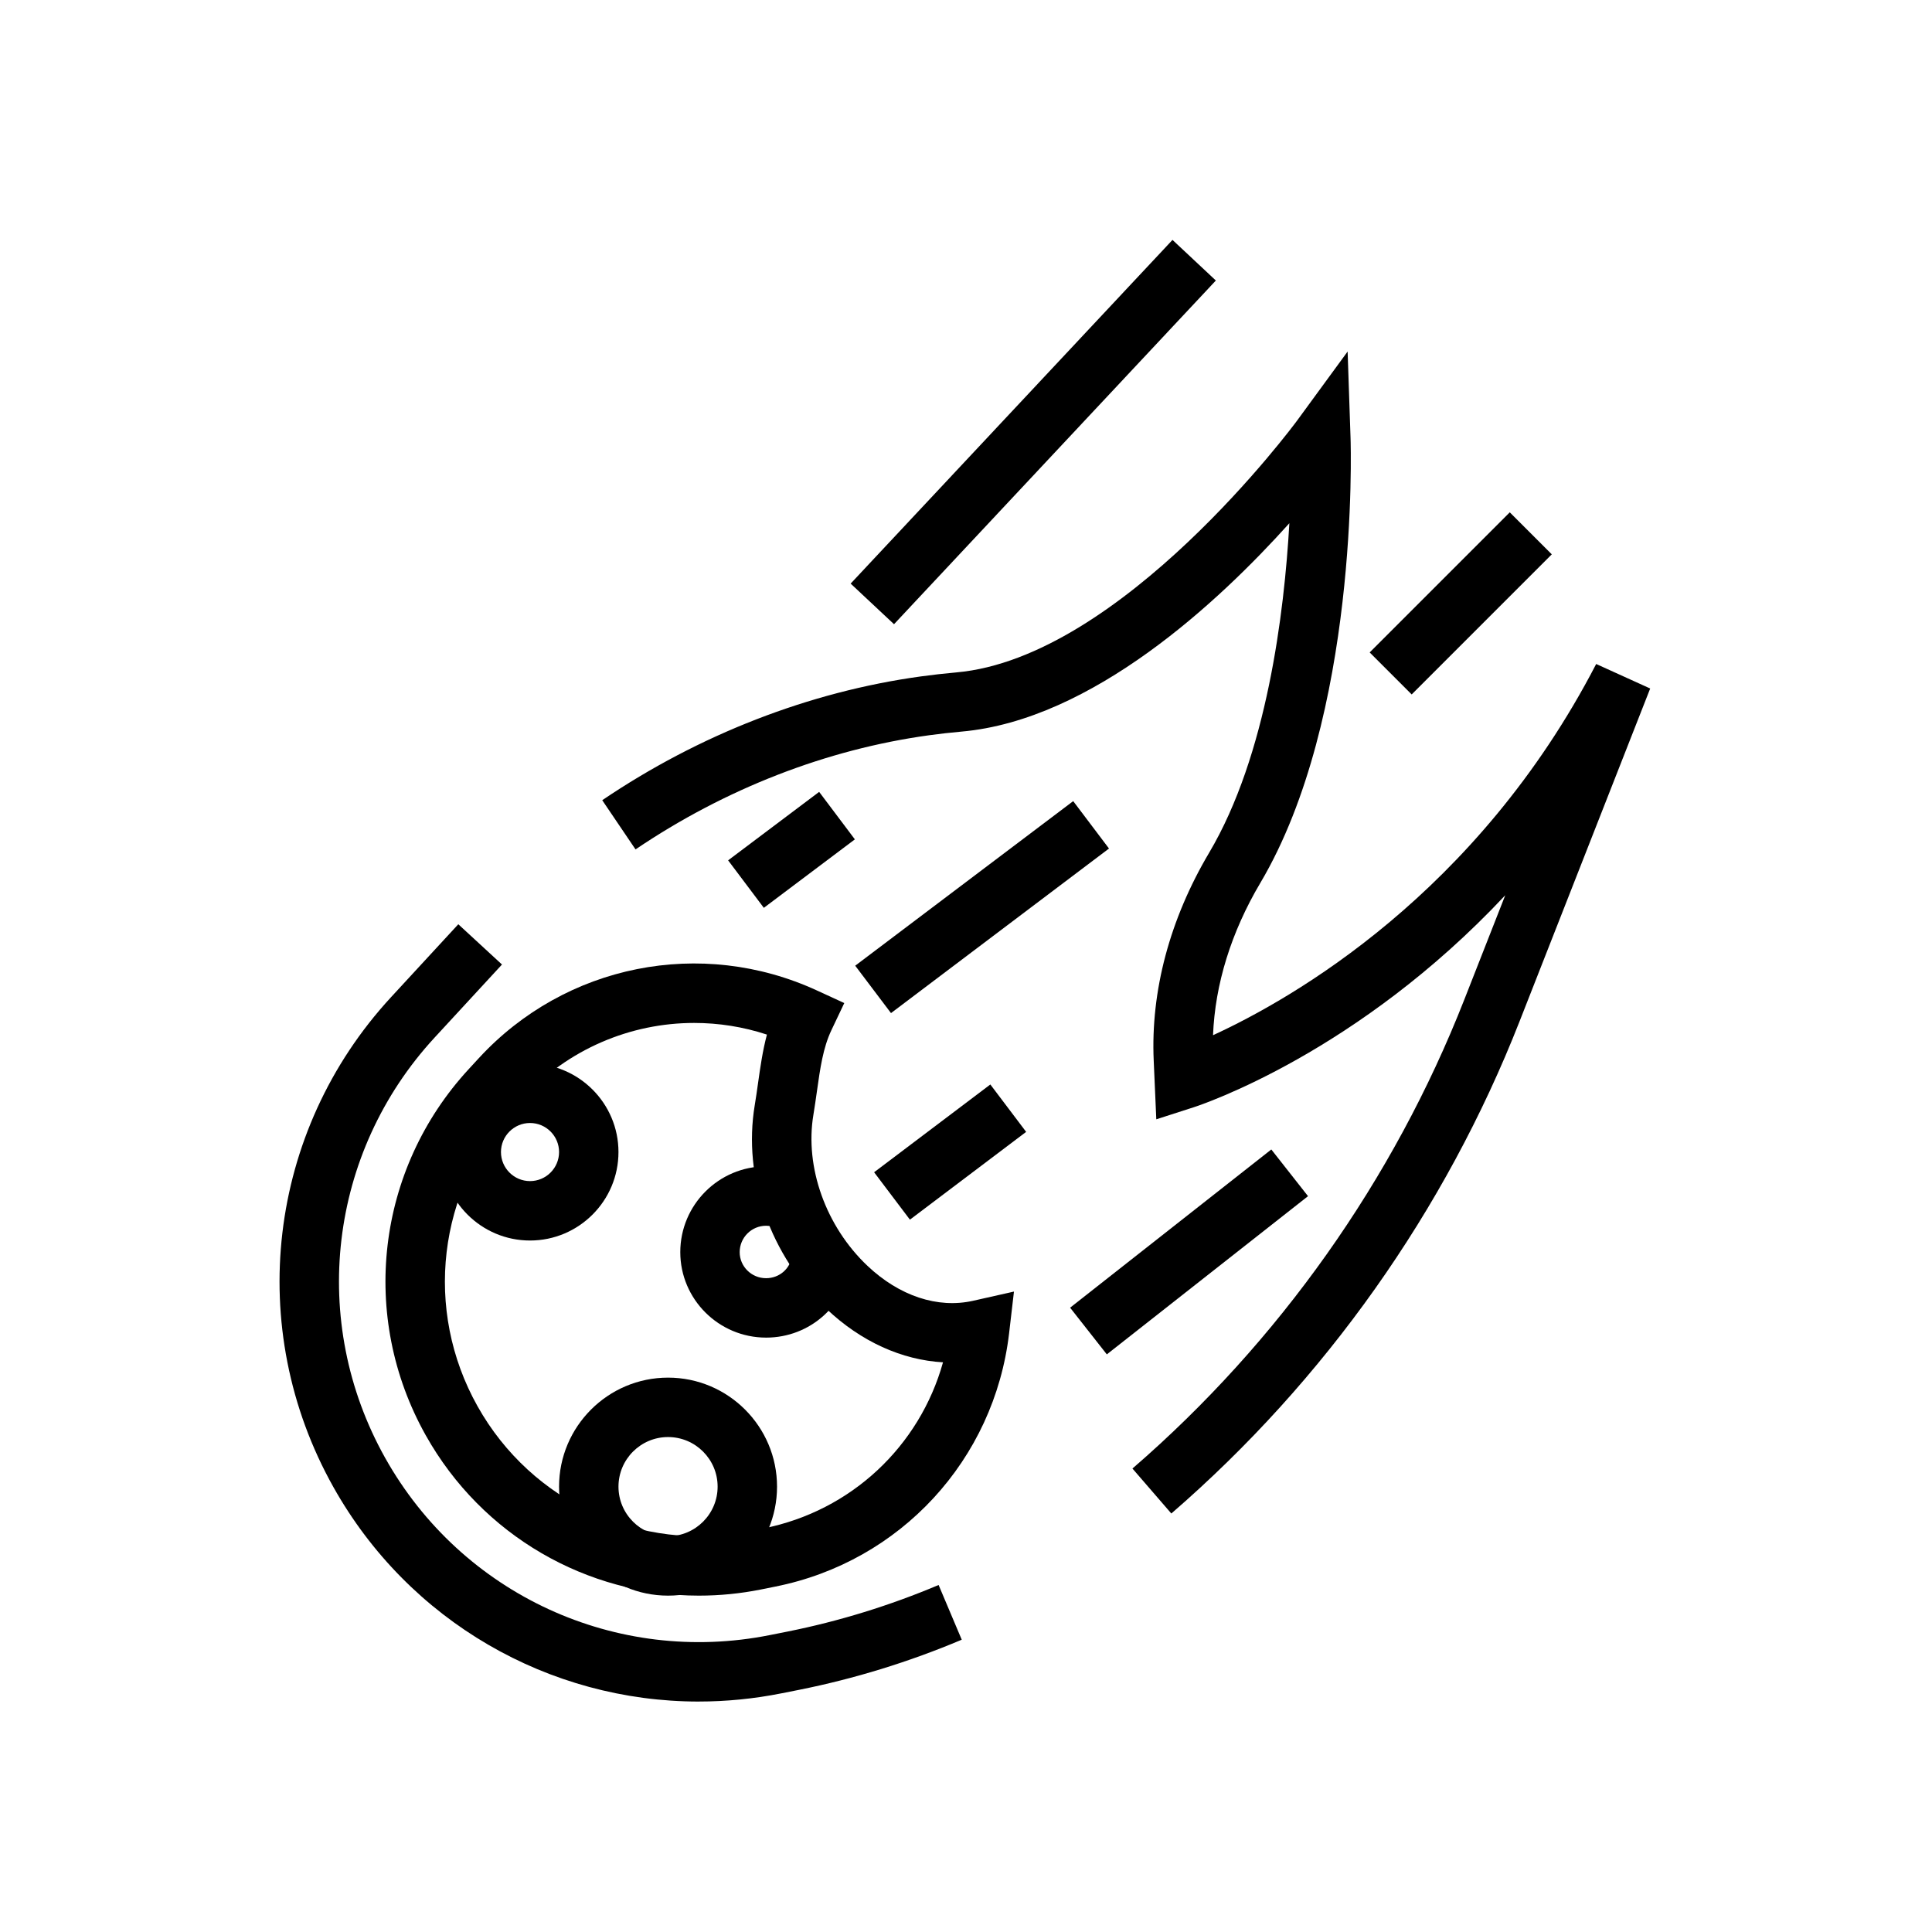 <?xml version="1.0" encoding="UTF-8"?>
<!-- Uploaded to: ICON Repo, www.iconrepo.com, Generator: ICON Repo Mixer Tools -->
<svg fill="#000000" width="800px" height="800px" version="1.1" viewBox="144 144 512 512" xmlns="http://www.w3.org/2000/svg">
 <g>
  <path d="m329.17 594.93c-39.648 0-76.832-21.211-96.816-56.84-23.625-42.129-17.496-94.289 15.242-129.79l17.859-19.363 11.578 10.672-17.859 19.363c-28.105 30.48-33.367 75.254-13.09 111.41 20.301 36.191 61.27 55.066 101.96 46.926l4.602-0.914c13.652-2.731 27.145-6.887 40.098-12.355l6.129 14.5c-13.934 5.887-28.449 10.355-43.145 13.293l-4.602 0.914c-7.344 1.465-14.695 2.18-21.961 2.18z"/>
  <path d="m454.41 545.09-10.301-11.914c38.801-33.547 69.203-76.508 87.93-124.23l10.871-27.699c-39.059 41.711-80.344 55.473-82.656 56.219l-9.824 3.16-0.684-15.531c-0.832-18.43 4.25-37.492 14.691-55.113 15.297-25.809 19.91-63.555 21.258-87.324-18.559 20.656-52.199 52.184-86.922 55.227-2.867 0.254-5.731 0.578-8.578 0.969-27.156 3.731-54.051 14.195-77.773 30.25l-8.824-13.039c25.711-17.406 54.918-28.75 84.457-32.809 3.098-0.422 6.215-0.777 9.34-1.055 43.832-3.844 89.832-66.035 90.293-66.664l13.445-18.379 0.77 22.758c0.109 3.004 2.176 74.055-23.914 118.09-7.719 13.023-11.992 26.848-12.523 40.336 20.965-9.641 70.027-37.543 101.54-98.375l14.312 6.496-34.625 88.227c-19.66 50.102-51.57 95.188-92.285 130.41z"/>
  <path d="m329.23 566.86c-29.664 0-57.469-15.859-72.406-42.496-17.664-31.496-13.09-70.496 11.395-97.039l2.699-2.93c22.898-24.84 58.91-32.035 89.59-17.902l7.234 3.328-3.414 7.195c-2.211 4.664-2.969 10.039-3.844 16.258-0.289 2.039-0.582 4.098-0.926 6.172-2.316 13.883 3.309 29.59 14.328 40.012 8.445 7.996 18.629 11.371 27.992 9.262l10.832-2.438-1.285 11.031c-3.926 33.555-28.816 60.539-61.938 67.145l-3.844 0.777c-5.488 1.094-10.98 1.625-16.414 1.625zm-1.258-151.77c-16.895 0-33.453 6.934-45.48 19.98l-2.699 2.93c-19.844 21.516-23.559 53.137-9.242 78.668 14.332 25.562 43.277 38.859 71.992 33.141l3.844-0.777c23.199-4.629 41.328-21.777 47.52-44.004-10.906-0.621-21.723-5.488-30.844-14.121-14.949-14.137-22.246-34.848-19.043-54.051 0.324-1.945 0.598-3.867 0.863-5.773 0.602-4.25 1.211-8.594 2.359-12.906-6.309-2.078-12.812-3.086-19.27-3.086z"/>
  <path d="m284.46 472.75c-12.926 0-23.441-10.516-23.441-23.445 0-12.922 10.516-23.438 23.441-23.438s23.441 10.516 23.441 23.438c0.004 12.93-10.512 23.445-23.441 23.445zm0-31.145c-4.242 0-7.699 3.453-7.699 7.695 0 4.25 3.457 7.703 7.699 7.703 4.242 0 7.699-3.453 7.699-7.703 0-4.242-3.453-7.695-7.699-7.695z"/>
  <path d="m321.04 566.86c-15.926 0-28.883-12.953-28.883-28.883 0-15.93 12.957-28.891 28.883-28.891 15.926 0 28.883 12.961 28.883 28.891 0 15.93-12.957 28.883-28.883 28.883zm0-42.027c-7.246 0-13.137 5.894-13.137 13.145 0 7.242 5.891 13.137 13.137 13.137 7.246 0 13.137-5.894 13.137-13.137 0.004-7.246-5.891-13.145-13.137-13.145z"/>
  <path d="m336.96 372 24.125-18.145 9.465 12.586-24.125 18.145z"/>
  <path d="m370.64 399.92 57.77-43.613 9.484 12.562-57.77 43.613z"/>
  <path d="m375.65 454.66 30.801-23.262 9.488 12.562-30.801 23.262z"/>
  <path d="m427.59 490.55 53.32-41.93 9.73 12.375-53.32 41.93z"/>
  <path d="m369.43 298.66 85.293-91.082 11.492 10.762-85.293 91.082z"/>
  <path d="m506.98 316.9 37.125-37.125 11.133 11.133-37.125 37.125z"/>
  <path d="m347.02 498.48c-12.539 0-22.738-10.164-22.738-22.648 0-12.539 10.203-22.738 22.738-22.738 3.984 0 7.828 1.023 11.113 2.961l-8.012 13.559c-0.855-0.508-1.93-0.777-3.102-0.777-3.859 0-6.996 3.137-6.996 6.996 0 3.805 3.137 6.902 6.996 6.902 3.559 0 6.504-2.582 6.848-6.012l15.668 1.582c-1.168 11.504-10.844 20.176-22.516 20.176z"/>
 </g>
</svg>